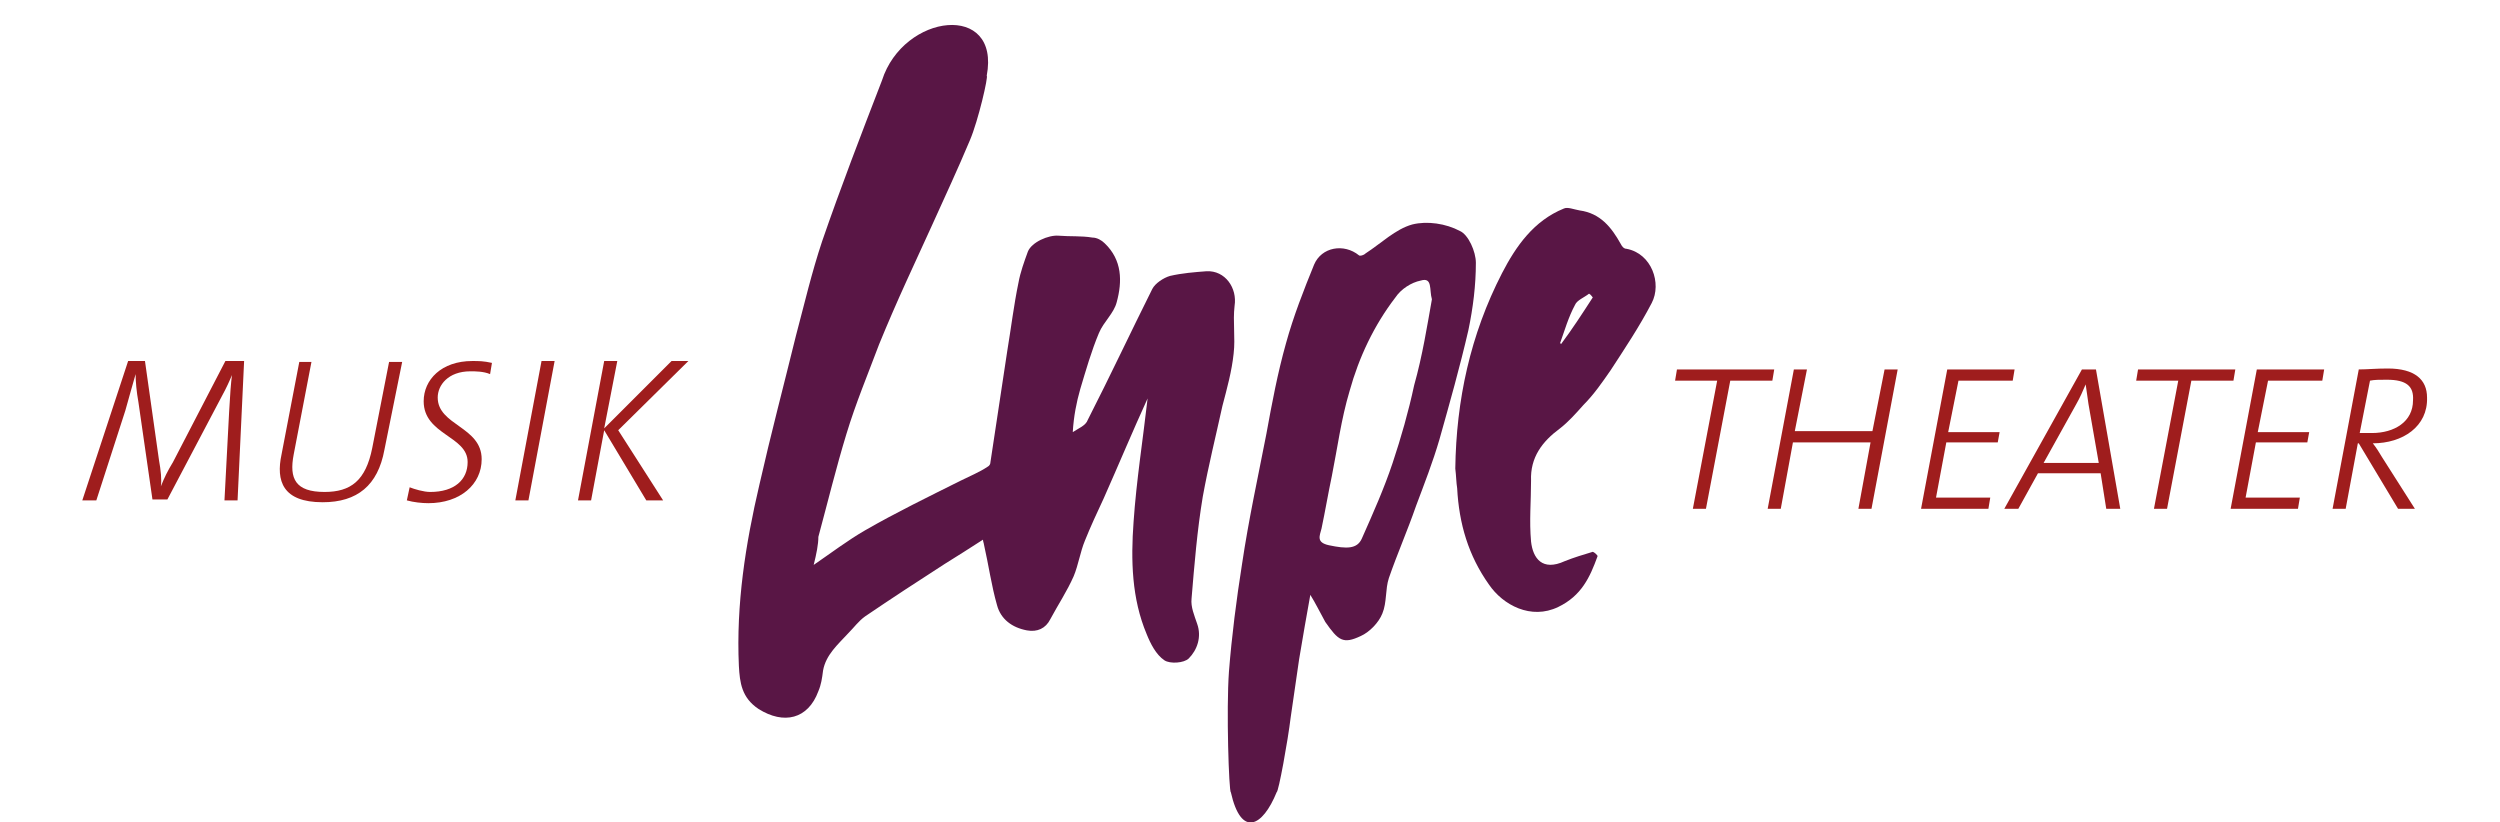 <?xml version="1.0" encoding="utf-8"?>
<!-- Generator: Adobe Illustrator 22.1.0, SVG Export Plug-In . SVG Version: 6.00 Build 0)  -->
<svg version="1.1" id="Ebene_1" xmlns="http://www.w3.org/2000/svg" xmlns:xlink="http://www.w3.org/1999/xlink" x="0px" y="0px"
	 viewBox="0 0 267.3 87.9" style="enable-background:new 0 0 267.3 87.9;" xml:space="preserve">
<style type="text/css">
	.st0{fill:#591645;}
	.st1{enable-background:new    ;}
	.st2{fill:#9F1D1D;}
</style>
<g>
	<path class="st0" d="M87,60.4c1.9-1.3,3.6-2.6,5.5-3.7c3.3-1.9,6.8-3.6,10.2-5.3c1-0.5,2-0.9,2.9-1.5c0.2-0.1,0.3-0.3,0.3-0.5
		c0.6-4,1.2-7.9,1.8-11.9c0.4-2.4,0.7-4.9,1.2-7.3c0.2-1.1,0.6-2.2,1-3.3c0.4-1,2.2-1.8,3.3-1.7c1.2,0.1,2.4,0,3.6,0.2
		c0.5,0,1,0.3,1.3,0.6c1.9,1.8,1.9,4.1,1.3,6.3c-0.3,1.2-1.4,2.1-1.9,3.3c-0.8,1.9-1.4,4-2,6c-0.4,1.4-0.7,2.9-0.8,4.6
		c0.6-0.4,1.4-0.7,1.6-1.3c2.4-4.7,4.6-9.4,6.9-14c0.3-0.6,1.2-1.2,1.9-1.4c1.3-0.3,2.6-0.4,3.9-0.5c2-0.1,3.3,1.8,3,3.7
		c-0.2,1.7,0.1,3.4-0.1,5.1c-0.2,1.9-0.7,3.7-1.2,5.6c-0.7,3.2-1.5,6.4-2.1,9.7c-0.6,3.6-0.9,7.3-1.2,10.9c-0.1,0.9,0.3,1.8,0.6,2.7
		c0.5,1.4,0,2.8-0.9,3.7c-0.5,0.5-2,0.6-2.6,0.2c-0.9-0.6-1.5-1.8-1.9-2.8c-1.6-3.8-1.7-7.9-1.4-12c0.3-4.4,1-8.8,1.5-13.2
		c-1.6,3.5-3.1,7.1-4.7,10.7c-0.7,1.5-1.4,3-2,4.5c-0.5,1.2-0.7,2.6-1.2,3.8c-0.7,1.6-1.7,3.1-2.5,4.6c-0.5,1-1.4,1.4-2.5,1.2
		c-1.6-0.3-2.8-1.2-3.2-2.7c-0.6-2.1-0.9-4.3-1.4-6.5c0-0.1-0.1-0.3-0.1-0.5c-1.4,0.9-2.8,1.8-4.1,2.6c-2.8,1.8-5.7,3.7-8.5,5.6
		c-0.7,0.5-1.2,1.2-1.8,1.8c-1.1,1.2-2.4,2.3-2.7,4c-0.1,0.8-0.2,1.5-0.5,2.2c-1.1,3-3.7,3.6-6.4,1.9c-1.8-1.2-2-2.8-2.1-4.6
		c-0.3-6.6,0.7-13,2.2-19.4c1.2-5.3,2.6-10.6,3.9-15.9c0.9-3.4,1.7-6.8,2.8-10.1c2-5.8,4.2-11.5,6.4-17.2c2.3-7.2,12.7-8.4,11.2-0.5
		c0.2,0-0.9,4.8-1.8,6.9c-1.3,3.1-2.7,6.1-4.1,9.2c-0.9,2-1.8,3.9-2.7,5.9c-1,2.2-2,4.5-2.9,6.7c-1.2,3.2-2.5,6.3-3.5,9.6
		c-1.1,3.6-2,7.3-3,11C87.5,58.2,87.3,59.2,87,60.4z"/>
	<path class="st0" d="M140.1,63.6c-0.4,2.2-0.8,4.5-1.2,6.9c-0.3,2.1-0.6,4.1-0.9,6.2c-0.3,2.5-1.3,8-1.5,8c-1.5,3.7-3.8,4.9-4.9,0
		c-0.2,0-0.5-8.8-0.2-12.9c0.3-3.8,0.8-7.7,1.4-11.5c0.7-4.7,1.7-9.3,2.6-13.9c0.6-3.3,1.2-6.5,2.1-9.7c0.8-2.9,1.9-5.7,3-8.4
		c0.8-1.9,3.2-2.3,4.8-1c0.1,0.1,0.5,0,0.7-0.2c1.7-1.1,3.2-2.6,5-3.1c1.6-0.4,3.6-0.1,5.1,0.7c0.9,0.4,1.7,2.2,1.7,3.4
		c0,2.4-0.3,4.8-0.8,7.2c-0.9,3.9-2,7.8-3.1,11.7c-0.7,2.4-1.6,4.7-2.5,7.1c-0.9,2.6-2,5.1-2.9,7.7c-0.4,1.2-0.2,2.6-0.7,3.8
		c-0.4,1-1.4,2-2.3,2.4c-1.9,0.9-2.4,0.5-3.8-1.5C141.1,65.4,140.6,64.4,140.1,63.6z M153.1,32c-0.3-1,0.1-2.4-1.2-2
		c-1,0.2-2.1,0.9-2.7,1.8c-2.3,3-3.9,6.4-4.9,10c-0.9,3-1.3,6.1-1.9,9.1c-0.4,1.9-0.7,3.7-1.1,5.6c-0.2,0.8-0.6,1.5,0.8,1.8
		c1.9,0.4,3,0.4,3.5-0.7c1.2-2.7,2.4-5.4,3.3-8.1c0.9-2.7,1.7-5.5,2.3-8.3C152.1,38,152.6,34.8,153.1,32z"/>
	<path class="st0" d="M155.6,50.1c0.1-7.3,1.6-14.3,5-20.9c1.5-2.9,3.4-5.6,6.6-6.9c0.4-0.2,1.1,0.1,1.7,0.2
		c2.2,0.3,3.4,1.8,4.4,3.6c0.1,0.2,0.3,0.5,0.6,0.5c2.7,0.5,3.8,3.7,2.7,5.8c-1.3,2.5-2.9,4.9-4.4,7.2c-0.9,1.3-1.8,2.6-2.9,3.7
		c-0.8,0.9-1.6,1.8-2.5,2.5c-1.9,1.4-3.2,3.1-3.1,5.6c0,2.2-0.2,4.3,0,6.5c0.2,1.8,1.2,3.2,3.6,2.1c1-0.4,2-0.7,3-1
		c0.1,0,0.6,0.4,0.5,0.5c-0.8,2.2-1.7,4.2-4.2,5.4c-2.9,1.4-5.9-0.2-7.4-2.4c-2.2-3.1-3.2-6.5-3.4-10.3
		C155.7,51.6,155.7,50.9,155.6,50.1z M170.3,31.8c-0.1-0.1-0.2-0.3-0.4-0.4c-0.5,0.4-1.3,0.7-1.5,1.2c-0.7,1.3-1.1,2.7-1.6,4.1
		c0,0,0.1,0,0.1,0.1C168.1,35.2,169.2,33.5,170.3,31.8z"/>
</g>
<g class="st1">
	<path class="st2" d="M25.4,53.5H24l0.5-9.5c0.1-1.9,0.2-3.1,0.3-3.9l0,0c-0.2,0.5-0.6,1.4-1.1,2.3l-5.8,11h-1.6L14.8,43
		c-0.2-1.1-0.3-2.2-0.3-3l0,0c-0.3,1.1-0.7,2.4-1.1,3.9l-3.1,9.6H8.8l4.9-14.9h1.8L17,49.2c0.2,1.1,0.3,2.1,0.2,2.8l0,0
		c0.4-1,0.7-1.6,1.3-2.6l5.6-10.8h2L25.4,53.5z"/>
</g>
<g class="st1">
	<path class="st2" d="M41.1,48.1c-0.7,3.8-2.9,5.6-6.6,5.6c-4.3,0-5-2.3-4.4-5.1l1.9-9.9h1.3l-1.9,9.9c-0.5,2.6,0.2,4,3.3,4
		c2.8,0,4.4-1.2,5.1-4.7l1.8-9.2H43L41.1,48.1z"/>
</g>
<path class="st2" d="M52.4,40c-0.7-0.3-1.6-0.3-2.1-0.3c-2.4,0-3.5,1.5-3.5,2.8c0,3,4.7,3.1,4.7,6.6c0,2.7-2.3,4.7-5.7,4.7
	c-0.7,0-1.6-0.1-2.3-0.3l0.3-1.4c0.5,0.2,1.5,0.5,2.2,0.5c2.6,0,4-1.3,4-3.2c0-2.8-4.7-2.9-4.7-6.5c0-2.3,1.9-4.3,5.2-4.3
	c0.7,0,1.2,0,2.1,0.2L52.4,40z"/>
<path class="st2" d="M56.5,53.5h-1.4l2.8-14.9h1.4L56.5,53.5z"/>
<path class="st2" d="M66.1,46l4.8,7.5h-1.8L64.6,46l-1.4,7.5h-1.4l2.8-14.9H66l-1.4,7.2l7.2-7.2h1.8L66.1,46z"/>
<g class="st1">
	<path class="st2" d="M189.5,40.7H185l-2.6,13.7H181l2.6-13.7h-4.5l0.2-1.2h10.4L189.5,40.7z"/>
</g>
<path class="st2" d="M200.1,54.4h-1.4l1.3-7.1h-8.3l-1.3,7.1H189l2.8-14.9h1.4l-1.3,6.6h8.3l1.3-6.6h1.4L200.1,54.4z"/>
<path class="st2" d="M215.2,40.7h-5.8l-1.1,5.5h5.5l-0.2,1.1h-5.5l-1.1,5.9h5.8l-0.2,1.2h-7.2l2.8-14.9h7.2L215.2,40.7z"/>
<path class="st2" d="M225.2,54.4l-0.6-3.8h-6.7l-2.1,3.8h-1.5l8.3-14.9h1.5l2.6,14.9H225.2z M223.3,43.2c-0.1-0.7-0.2-1.4-0.3-2.1
	l0,0c-0.3,0.7-0.6,1.4-1,2.1l-3.5,6.3h5.9L223.3,43.2z"/>
<path class="st2" d="M238.8,40.7h-4.5l-2.6,13.7h-1.4l2.6-13.7h-4.5l0.2-1.2H239L238.8,40.7z"/>
<path class="st2" d="M248.3,40.7h-5.8l-1.1,5.5h5.5l-0.2,1.1h-5.5l-1.1,5.9h5.8l-0.2,1.2h-7.2l2.8-14.9h7.2L248.3,40.7z"/>
<path class="st2" d="M253.7,47.4c0.4,0.5,0.7,1,1,1.5l3.5,5.5h-1.8l-4.2-7h-0.1l-1.3,7h-1.4l2.8-14.9c0.9,0,1.8-0.1,3.1-0.1
	c2.9,0,4.2,1.2,4.2,3.1C259.6,45.6,256.9,47.4,253.7,47.4z M255.2,40.6c-0.8,0-1.3,0-1.8,0.1l-1.1,5.6c0.2,0,0.5,0,1.3,0
	c2.4,0,4.4-1.2,4.4-3.5C258.1,41.3,257.3,40.6,255.2,40.6z"/>
</svg>
